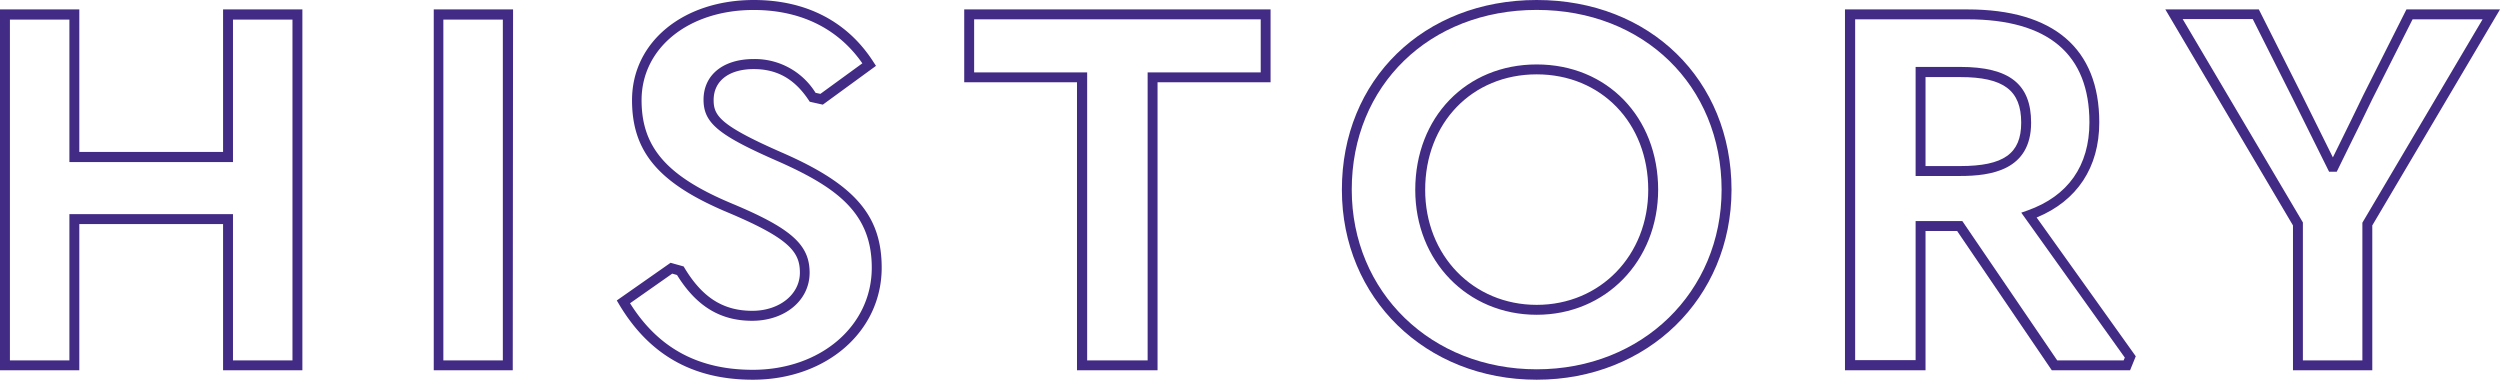 <svg xmlns="http://www.w3.org/2000/svg" width="403.46" height="61.28" viewBox="0 0 403.46 61.28">
  <defs>
    <style>
      .cls-1 {
        fill: #422b85;
      }
    </style>
  </defs>
  <g id="レイヤー_2" data-name="レイヤー 2">
    <g id="text">
      <g>
        <path class="cls-1" d="M48.8,59.76H36V36.16H12.8v23.6H0V1.52H12.8v23H36v-23H48.8Zm-11.2-1.6h9.6v-55H37.6v23H11.2v-23H1.6v55h9.6V34.56H37.6Z"/>
        <path class="cls-1" d="M82.75,59.76H70V1.52h12.8Zm-11.2-1.6h9.6v-55h-9.6Z"/>
        <path class="cls-1" d="M121.49,61.28c-9.66,0-16.71-4-21.57-12.15l-.38-.64,8.68-6.08,2.11.59.16.27c2.88,4.77,6.24,6.89,10.92,6.89,4.38,0,7.68-2.65,7.68-6.16,0-3.32-1.66-5.5-11.51-9.66C106.34,29.65,102,24.55,102,16.16,102,6.8,110.24,0,121.65,0c8.43,0,15.11,3.45,19.31,10l.41.63-8.58,6.26-2.11-.47-.18-.27c-2.27-3.41-5.09-5-8.85-5-4,0-6.48,1.9-6.48,5,0,2.54,1.06,4.12,11.2,8.55C138,29.8,142.29,34.84,142.29,43.2,142.29,53.51,133.35,61.28,121.49,61.28ZM101.68,48.94c4.53,7.23,11,10.74,19.81,10.74,10.94,0,19.2-7.08,19.2-16.48,0-8.73-5.49-12.88-15-17.11-9.77-4.26-12.15-6.23-12.15-10,0-4,3.17-6.56,8.08-6.56a11.52,11.52,0,0,1,10,5.45l.78.17,6.77-4.93c-3.92-5.64-10-8.61-17.55-8.61-10.48,0-18.08,6.12-18.08,14.56,0,7.63,4.1,12.31,14.63,16.7,9.57,4,12.49,6.65,12.49,11.14s-4,7.76-9.28,7.76c-5.14,0-9-2.35-12.12-7.39l-.77-.22Z"/>
        <path class="cls-1" d="M186.81,59.76h-13V13.28H155.61V1.52h49.44V13.28H186.81Zm-11.36-1.6h9.76V11.68h18.25V3.12H157.21v8.56h18.24Z"/>
        <path class="cls-1" d="M248,61.28c-17.93,0-31.44-13.17-31.44-30.64C216.53,12.89,229.75,0,248,0s31.44,12.89,31.44,30.64C279.41,48.11,265.89,61.28,248,61.28ZM248,1.6c-17.3,0-29.85,12.21-29.85,29,0,16.56,12.83,29,29.85,29s29.84-12.48,29.84-29C277.81,13.81,265.26,1.6,248,1.6Zm0,49.2c-11.18,0-19.6-8.67-19.6-20.16,0-11.73,8.24-20.24,19.6-20.24s19.6,8.51,19.6,20.24C267.57,42.13,259.14,50.8,248,50.8ZM248,12c-10.43,0-18,7.84-18,18.64,0,10.58,7.73,18.56,18,18.56s18-8,18-18.56C266,19.84,258.4,12,248,12Z"/>
        <path class="cls-1" d="M343.76,59.76H331.13L315.85,37.28h-5.1V59.76h-13V1.52h19.76c13.92,0,21.28,6.31,21.28,18.24,0,7.25-3.58,12.66-10.11,15.34l16,22.4ZM332,58.16h10.72l.19-.45L326.2,34.32l1-.35c6.56-2.32,10-7.23,10-14.21,0-11-6.62-16.64-19.68-16.64H299.39v55h9.76V35.68h7.54ZM316.35,28.4h-7.2V10.8h7.2c7.91,0,11.44,2.76,11.44,9C327.79,27.5,321.26,28.4,316.35,28.4Zm-5.6-1.6h5.6c7,0,9.84-2,9.84-7,0-5.23-2.85-7.36-9.84-7.36h-5.6Z"/>
        <path class="cls-1" d="M382.85,59.76h-12.8V36.38L349.45,1.52h15.09l6.95,13.8,5,10.08c.41-.85.83-1.69,1.24-2.52,1.2-2.45,2.41-4.89,3.68-7.55l6.95-13.81h15.1L382.85,36.38Zm-11.2-1.6h9.6V35.94l19.4-32.82h-11.3L382.85,16c-1.27,2.65-2.48,5.1-3.69,7.54-.6,1.24-1.21,2.47-1.83,3.73l-.22.45h-1.23L370.06,16l-6.5-12.92H352.25l19.4,32.82Z"/>
      </g>
    </g>
  </g>
</svg>
